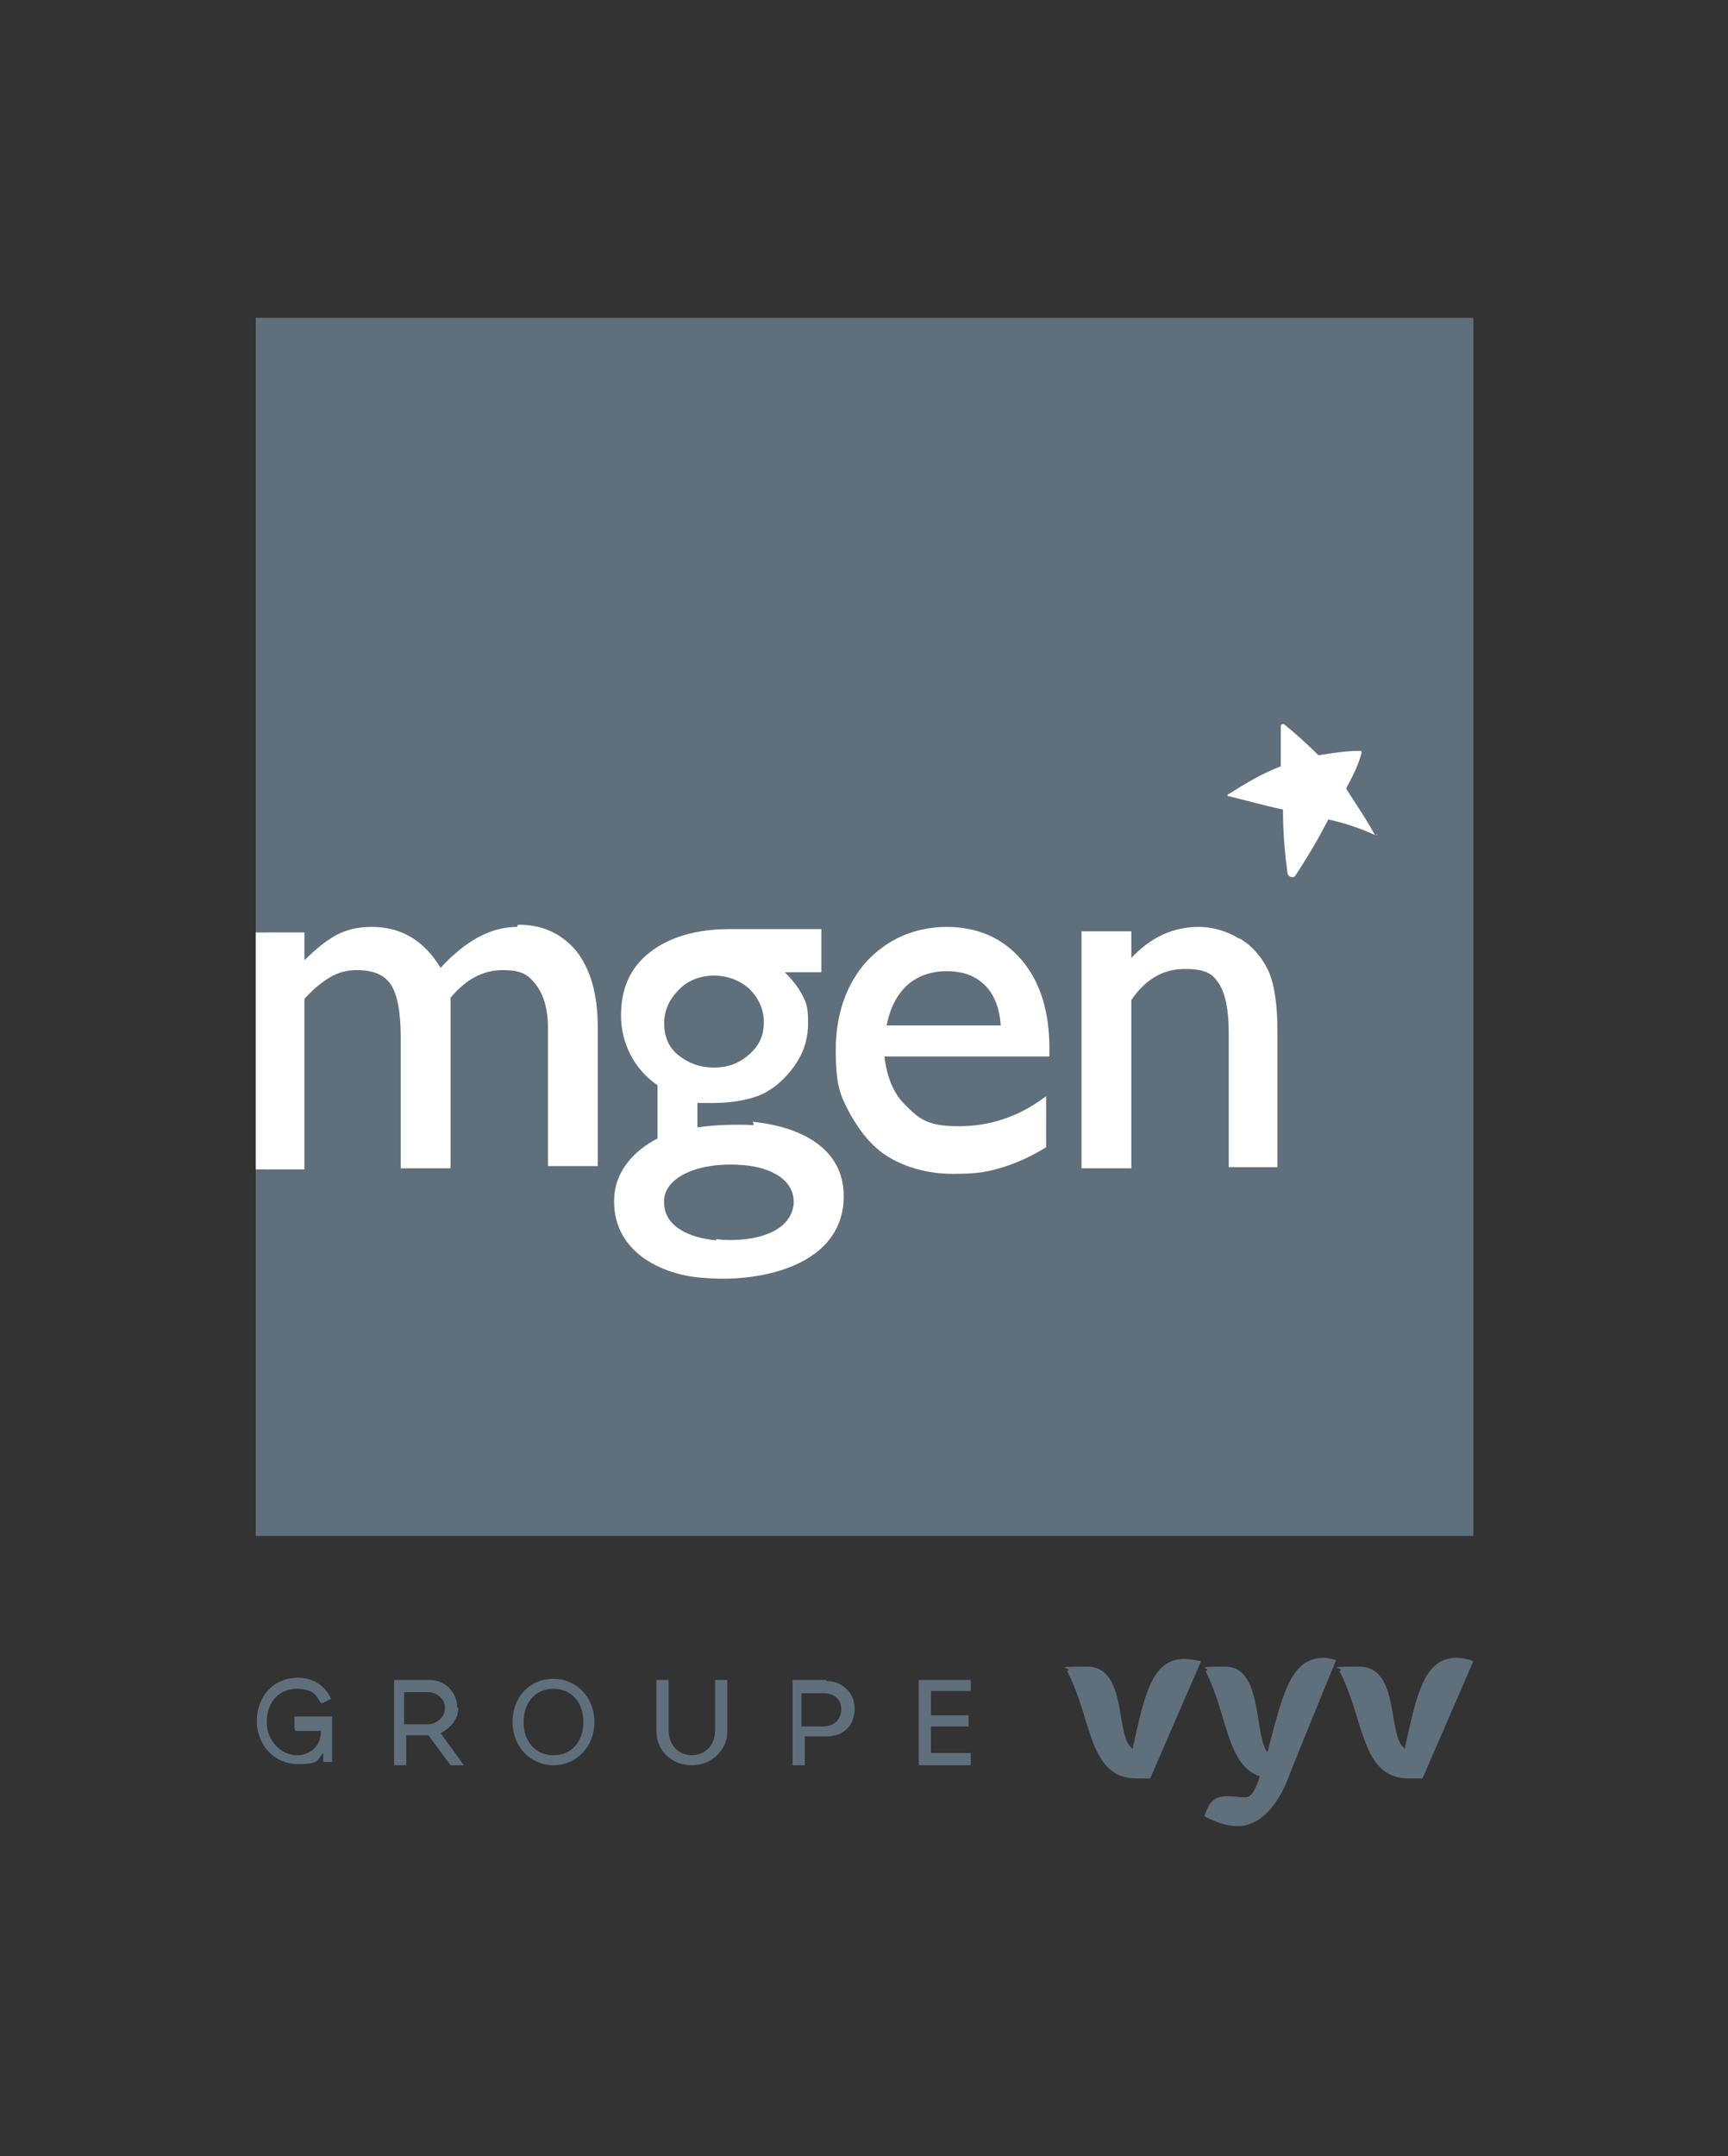 <?xml version="1.0" encoding="UTF-8"?>
<svg xmlns="http://www.w3.org/2000/svg" version="1.1" xmlns:xlink="http://www.w3.org/1999/xlink" viewBox="0 0 156.1 194.7">
  <rect x="0" y="0" width="156.1" height="194.7" fill="#333333" stroke="none"/>
  <defs>
    <style>
      .cls-1 {
        clip-path: url(#clippath-6);
      }

      .cls-2 {
        clip-path: url(#clippath-7);
      }

      .cls-3 {
        clip-path: url(#clippath-4);
      }

      .cls-4 {
        clip-path: url(#clippath-9);
      }

      .cls-5 {
        clip-path: url(#clippath-10);
      }

      .cls-6 {
        fill: #fff;
      }

      .cls-7 {
        clip-path: url(#clippath-11);
      }

      .cls-8 {
        fill: none;
      }

      .cls-9 {
        clip-path: url(#clippath-1);
      }

      .cls-10 {
        clip-path: url(#clippath-5);
      }

      .cls-11 {
        clip-path: url(#clippath-8);
      }

      .cls-12 {
        clip-path: url(#clippath-3);
      }

      .cls-13 {
        clip-path: url(#clippath-12);
      }

      .cls-14 {
        clip-path: url(#clippath-14);
      }

      .cls-15 {
        clip-path: url(#clippath-2);
      }

      .cls-16 {
        fill: #606f7c;
      }

      .cls-17 {
        clip-path: url(#clippath-13);
      }

      .cls-18 {
        clip-path: url(#clippath);
      }
    </style>
    <clipPath id="clippath">
      <rect class="cls-8" x="23.1" y="28.7" width="110" height="137.2"/>
    </clipPath>
    <clipPath id="clippath-1">
      <rect class="cls-8" x="23.1" y="28.7" width="110" height="137.2"/>
    </clipPath>
    <clipPath id="clippath-2">
      <rect class="cls-8" x="23.1" y="28.7" width="110" height="137.2"/>
    </clipPath>
    <clipPath id="clippath-3">
      <rect class="cls-8" x="23.1" y="28.7" width="110" height="137.2"/>
    </clipPath>
    <clipPath id="clippath-4">
      <rect class="cls-8" x="23.1" y="28.7" width="110" height="137.2"/>
    </clipPath>
    <clipPath id="clippath-5">
      <rect class="cls-8" x="23.1" y="28.7" width="110" height="137.2"/>
    </clipPath>
    <clipPath id="clippath-6">
      <rect class="cls-8" x="23.1" y="28.7" width="110" height="137.2"/>
    </clipPath>
    <clipPath id="clippath-7">
      <rect class="cls-8" x="23.1" y="28.7" width="110" height="137.2"/>
    </clipPath>
    <clipPath id="clippath-8">
      <rect class="cls-8" x="23.1" y="28.7" width="110" height="137.2"/>
    </clipPath>
    <clipPath id="clippath-9">
      <rect class="cls-8" x="23.1" y="28.7" width="110" height="137.2"/>
    </clipPath>
    <clipPath id="clippath-10">
      <rect class="cls-8" x="23.1" y="28.7" width="110" height="137.2"/>
    </clipPath>
    <clipPath id="clippath-11">
      <rect class="cls-8" x="23.1" y="28.7" width="110" height="137.2"/>
    </clipPath>
    <clipPath id="clippath-12">
      <rect class="cls-8" x="23.1" y="28.7" width="110" height="137.2"/>
    </clipPath>
    <clipPath id="clippath-13">
      <rect class="cls-8" x="23.1" y="28.7" width="110" height="137.2"/>
    </clipPath>
    <clipPath id="clippath-14">
      <rect class="cls-8" x="23.1" y="28.7" width="110" height="137.2"/>
    </clipPath>
  </defs>
  <!-- Generator: Adobe Illustrator 28.7.3, SVG Export Plug-In . SVG Version: 1.2.0 Build 164)  -->
  <g>
    <g id="Calque_1">
      <g class="cls-18">
        <path class="cls-16" d="M26.7,156.3h2.3c0,1.3-.9,2.2-2.2,2.2s-2.7-1.2-2.7-3,1.1-3,2.7-3,1.8.7,2.2,1.3h0c0,.1.9-.4.9-.4h0c-.6-1.3-1.7-1.9-3-1.9-2.2,0-3.7,1.7-3.7,3.9s1.6,3.9,3.7,3.9,1.7-.4,2.3-1v.8h.8v-4.1h-3.4v1.1Z"/>
      </g>
      <g class="cls-9">
        <path class="cls-16" d="M41.3,154.2c0-1.4-1.1-2.5-2.5-2.5h-3.2v7.7h1.1v-2.7h2l2,2.7h1.2l-2.1-2.9c.4-.2,1.6-.9,1.6-2.3M40.2,154.2c0,.9-.8,1.5-1.5,1.5h-2.2v-2.9h2.2c.6,0,1.5.5,1.5,1.4"/>
      </g>
      <g class="cls-15">
        <path class="cls-16" d="M50,151.6c-2.2,0-3.7,1.7-3.7,3.9s1.6,3.9,3.7,3.9,3.7-1.7,3.7-3.9-1.6-3.9-3.7-3.9M50,158.5c-1.6,0-2.7-1.2-2.7-3s1.1-3,2.7-3,2.7,1.2,2.7,3-1.1,3-2.7,3"/>
      </g>
      <g class="cls-12">
        <path class="cls-16" d="M64.6,156.2c0,1.6-1.1,2.3-2.1,2.3s-2.1-.7-2.1-2.3v-4.5h-1.1v4.7c0,1.5,1.2,3,3.2,3s3.2-1.6,3.2-3v-4.7h-1.1v4.5Z"/>
      </g>
      <g class="cls-3">
        <path class="cls-16" d="M74.6,151.7h-3v7.7h1.1v-2.6h2c1.3,0,2.5-.8,2.5-2.5s-1.4-2.5-2.5-2.5M76,154.3c0,1.1-.8,1.6-1.6,1.6h-2v-3h2c.8,0,1.6.4,1.6,1.5"/>
      </g>
      <g class="cls-10">
        <polygon class="cls-16" points="87.7 152.7 87.7 151.7 83 151.7 83 159.4 87.7 159.4 87.7 158.3 84.1 158.3 84.1 155.9 87.5 155.9 87.5 154.9 84.1 154.9 84.1 152.7 87.7 152.7"/>
      </g>
      <g class="cls-1">
        <path class="cls-16" d="M131.6,149.7c-2.9,0-3.6,3.1-4.7,8.2-1.6-1.1-.4-7.4-4.1-7.4s-1.1.1-1.8.4c2.3,4.4,1.9,9.7,6.3,9.7s.8,0,1.2,0l4.6-10.6c-.6-.2-1.1-.3-1.5-.3"/>
      </g>
      <g class="cls-2">
        <path class="cls-16" d="M102.3,157.9c-1.6-1.1-.4-7.4-4.1-7.4s-1.1.1-1.8.4c2.3,4.4,1.9,9.7,6.3,9.7s.8,0,1.2,0l4.6-10.6c-.6-.1-1.1-.2-1.5-.2-2.9,0-3.6,3.1-4.7,8.2"/>
      </g>
      <g class="cls-11">
        <path class="cls-16" d="M114.4,158.1c-1.1-1.8-.4-7.6-3.7-7.6s-1.1.1-1.8.4c2,3.9,1.9,8.5,4.9,9.5-.3,1-.7,1.9-1.3,1.9s-1-.1-1.6-.1c-1.3,0-1.7.6-2.1,1.8,1.1.6,2.1.9,3,.9,2,0,3.6-1.8,4.6-4.4.6-1.6,4.3-10.6,4.3-10.6-.4-.1-.8-.2-1.1-.2-3,0-3.7,3.2-5.1,8.5"/>
      </g>
      <g class="cls-4">
        <polygon class="cls-16" points="133.1 138.7 23.1 138.7 23.1 105.6 24.1 105.6 24.2 84.2 23.1 84.2 23.1 28.7 133.1 28.7 133.1 138.7"/>
      </g>
      <g class="cls-5">
        <path class="cls-6" d="M124.2,75.4c-.8-1.5-1.8-2.9-2.6-4.2.6-1.1,1.1-2.1,1.4-3.2h0c0-.1,0-.2-.1-.2h0c-1.3,0-2.5.2-3.8.4-1.1-1.1-2-1.9-3.1-2.8h0c0,0,0,0-.1,0s-.1,0-.2.1h0c0,.8,0,2,0,3.7-1.8.7-3.1,1.5-4.7,2.5,0,0-.1,0-.1.1s0,.1.1.1h0c1.7.4,3,.8,4.9,1.2,0,1.8.1,3.4.4,5.7h0c0,.2.2.4.4.4s.2,0,.3-.1h0c1.3-2,2-3.2,3-5.1,1.4.3,2.9.8,4.2,1.4h0c.1,0,.2,0,.2-.2,0,.3,0,.3,0,.2"/>
      </g>
      <g class="cls-7">
        <path class="cls-6" d="M46.7,83.7c-2.4,0-4.7,1.3-6.9,3.7-1.5-2.5-3.6-3.7-6.2-3.7s-4,1-6.1,3v-2.5h-4.5v21.4h4.5v-15.4c.9-1,1.7-1.6,2.4-2,.7-.4,1.5-.6,2.3-.6,1.5,0,2.5.4,3.1,1.3.6.9.9,2.5.9,4.8v11.8h4.5v-15.4c1.4-1.7,3-2.5,4.7-2.5s2.3.4,3,1.3,1.1,2.2,1.1,3.9v12.5h4.5v-12.5c0-3.1-.7-5.4-2-7-1.4-1.6-3.1-2.3-5.2-2.3"/>
      </g>
      <g class="cls-13">
        <path class="cls-6" d="M85.6,83.7c-3,0-5.4,1.1-7.3,3.1-1.8,2-2.8,4.7-2.8,8s.4,4.1,1.3,5.8c.9,1.6,2,3,3.5,3.9s3.5,1.5,5.8,1.5,3.2-.2,4.5-.6,2.6-1,3.9-1.8h0v-4.6l-.3.2c-2.3,1.7-4.9,2.5-7.6,2.5s-3.5-.6-4.7-1.8c-1.2-1.1-1.8-2.7-2-4.5h14.9v-.7c0-3.3-.8-6-2.5-8-1.7-2-4-3-6.8-3M80.1,92.6c.3-1.6.9-2.7,1.8-3.6.9-.8,2.1-1.3,3.6-1.3s2.6.4,3.5,1.3c.8.8,1.3,2,1.4,3.6h-10.2Z"/>
      </g>
      <g class="cls-17">
        <path class="cls-6" d="M112,84.8c-1.1-.7-2.4-1.1-3.7-1.1-2.3,0-4.3.9-6.1,2.8v-2.4h-4.5v21.4h4.5v-15.2c1.3-1.9,2.9-2.8,4.8-2.8s2.5.4,3.1,1.3.9,2.4.9,4.5v12.1h4.4v-12.2c0-2.6-.3-4.5-.9-5.7s-1.5-2.2-2.6-2.8"/>
      </g>
      <g class="cls-14">
        <path class="cls-6" d="M68.1,101.6c-1.9-.1-3.6,0-5.1.2v-2.2c.4,0,.9,0,1.4,0,2.5,0,4.3-.6,5-1.1.9-.5,1.9-1.5,2.6-2.6s1-2.3,1-3.5-.1-1.8-.5-2.5c-.3-.6-.8-1.3-1.6-2.1h3.3v-.4h0v-3.5h-8.3c-3,0-5.4.7-7.2,2.1s-2.6,3.3-2.6,5.7,1.1,4.8,3.3,6.3v4.8c-2.3,1.2-3.7,3-3.9,5.1-.4,5.1,4.3,7.3,8.2,7.5,4.4.4,12-.8,12.5-6.8.4-5.5-5-7-8.2-7.3M61.4,89.3c.8-.8,1.9-1.2,3.1-1.2s2.3.4,3.2,1.2c.8.8,1.3,1.8,1.3,3s-.4,2.1-1.3,2.9-1.9,1.2-3.2,1.2-2.3-.4-3.2-1.1-1.3-1.7-1.3-2.9c0-1.2.5-2.2,1.3-3M64.7,112c-2.3-.2-4.9-1.2-4.7-3.7.1-1.9,2.9-3.4,7-3.1,1.8.1,4.8.9,4.7,3.5-.3,3-4.5,3.5-7,3.2"/>
      </g>
    </g>
  </g>
</svg>
